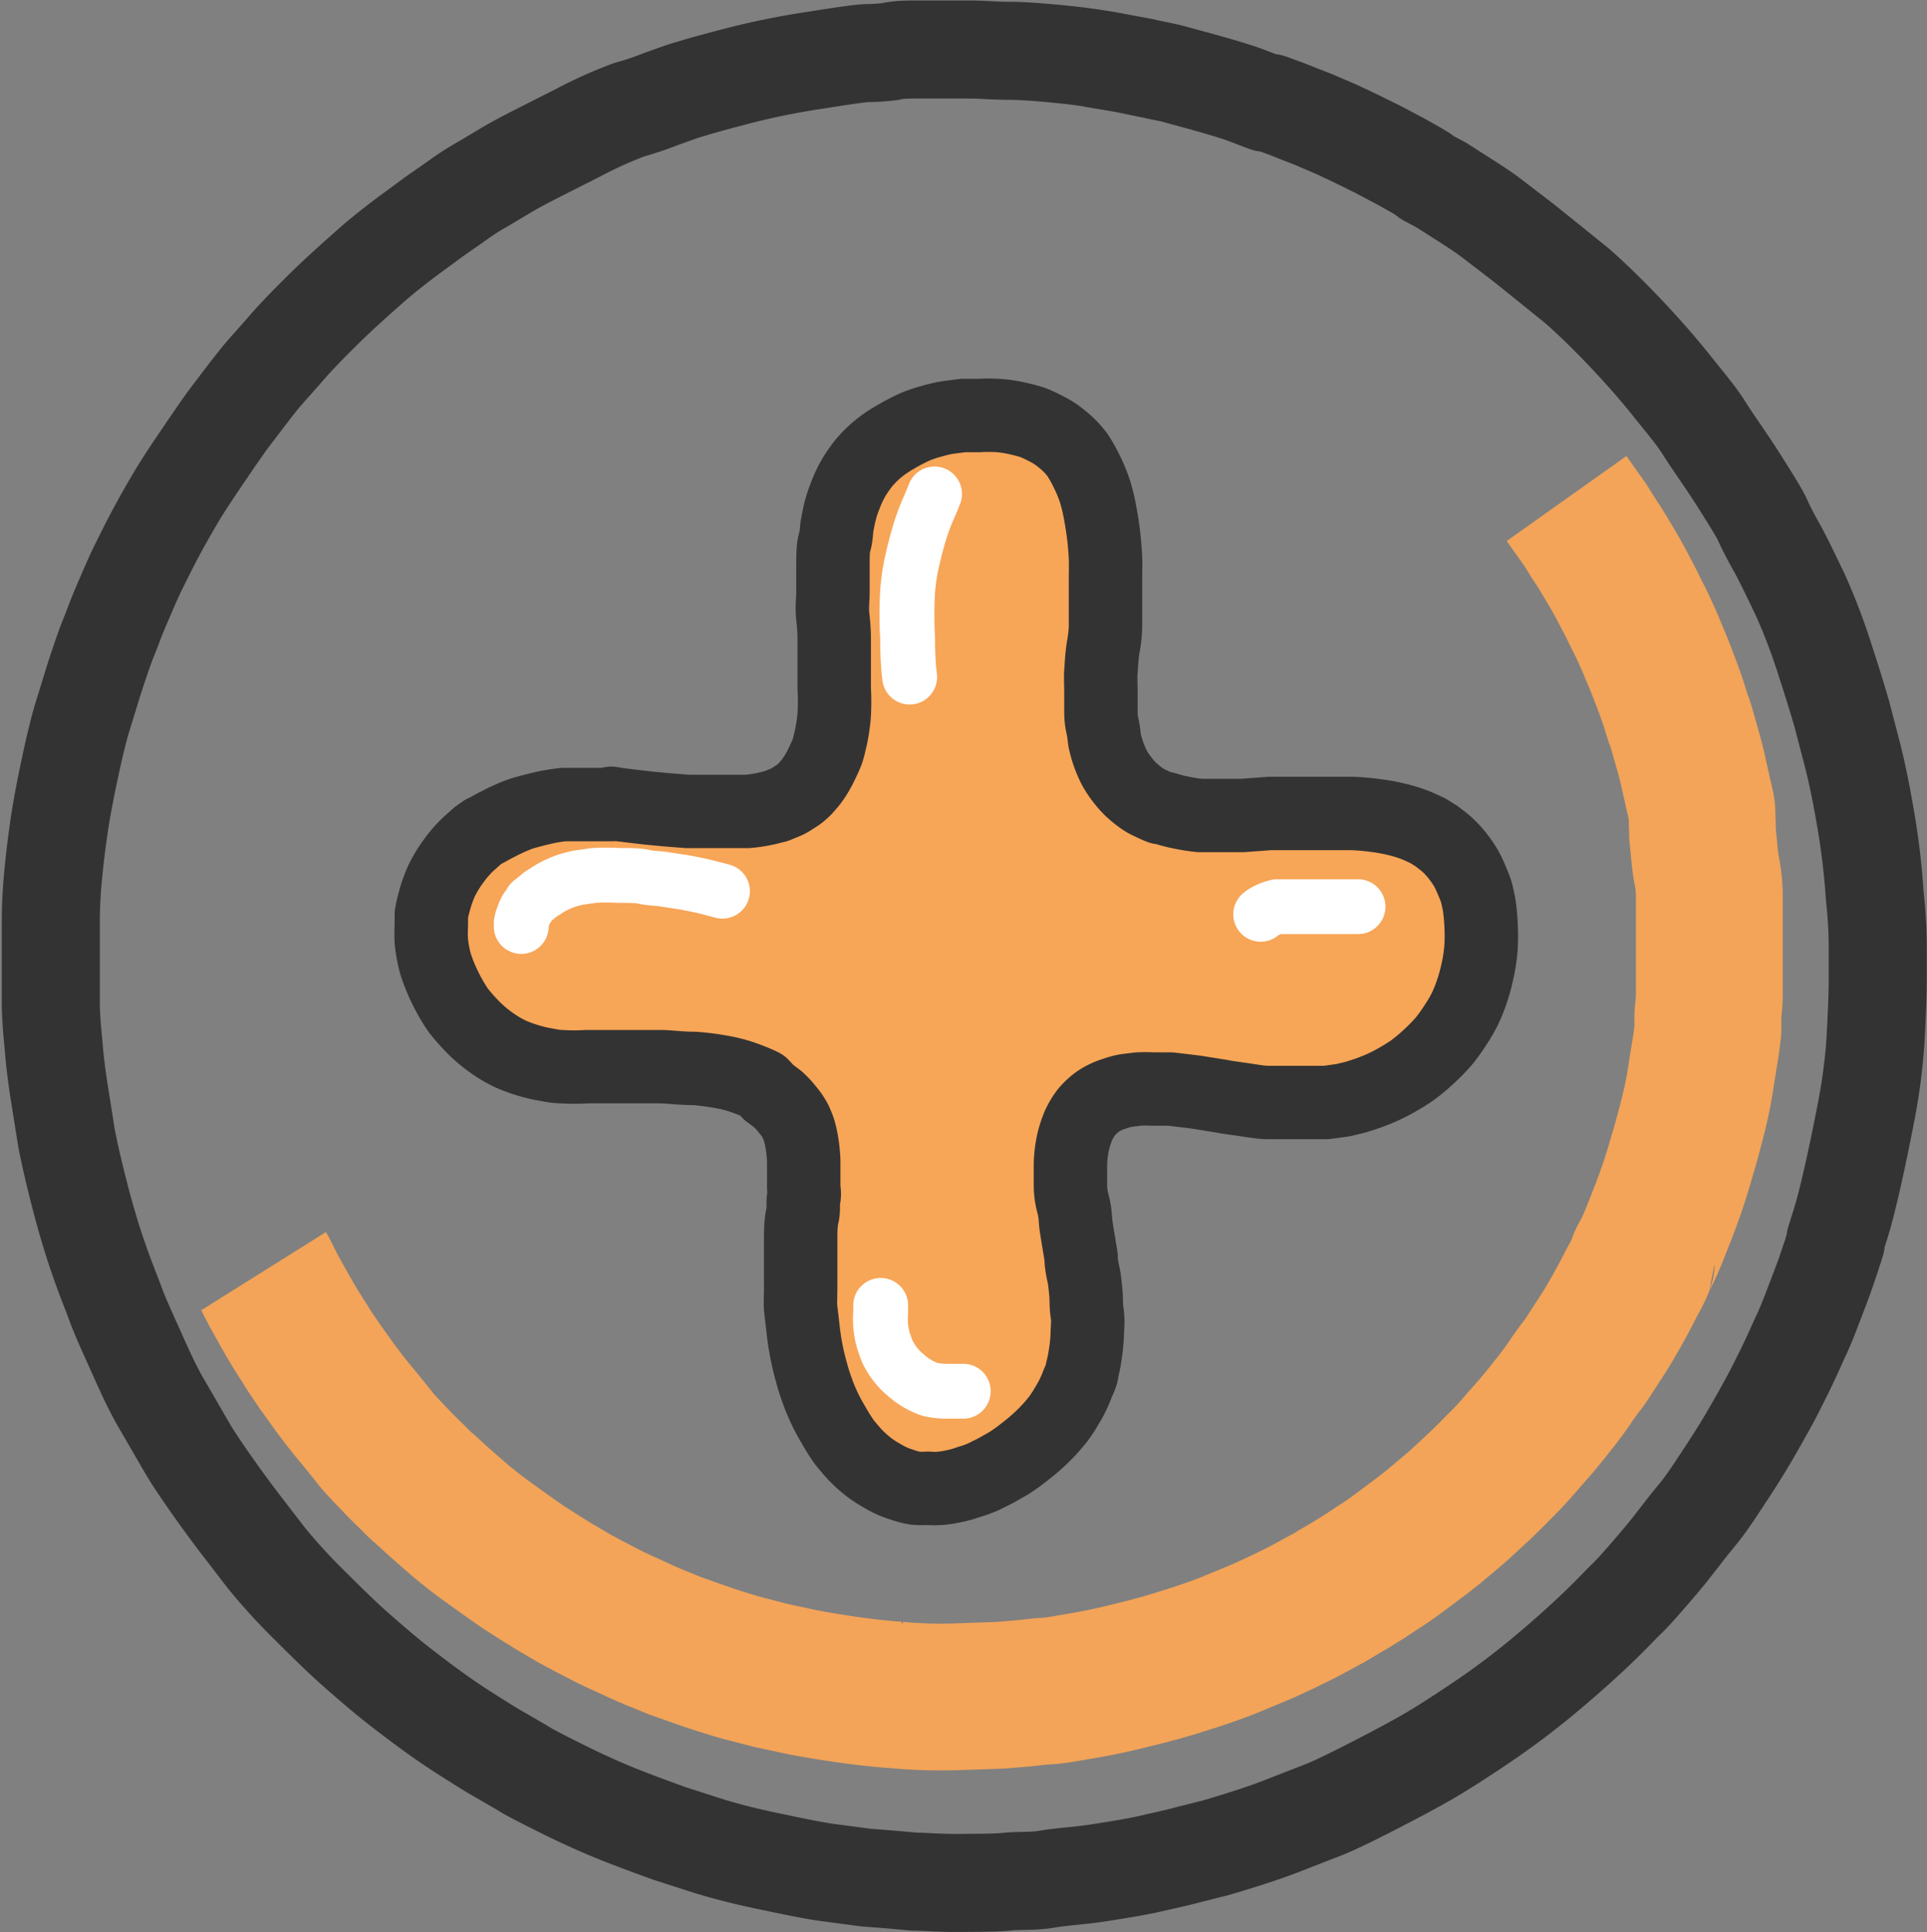 <svg xmlns="http://www.w3.org/2000/svg" viewBox="0 0 75.86 76.08"><rect x="0" y="0" width="75.86" height="76.08" fill="#808080" stroke="none"/><defs><style>.cls-2{stroke-linecap:round;stroke-linejoin:round;fill:none;stroke:#fff;stroke-width:2.16px}</style></defs><g id="Layer_2" data-name="Layer 2"><g id="plus"><g id="Nouvelle_couche_1" data-name="Nouvelle couche 1"><path id="STROKE_51a9a226-e869-4626-aa14-54cd28602a82" data-name="STROKE 51a9a226-e869-4626-aa14-54cd28602a82" d="M31.77 31.4c.08.06.17-.12.27-.55s.17-.77.21-1 .11-.6.2-1 .15-.69.19-.88a5.55 5.55 0 00.1-.61v-.52-.47a4.79 4.79 0 000-.72c0-.29-.06-.57-.1-.85s-.07-.52-.09-.71l-.06-.61a4.44 4.44 0 010-.86 6.37 6.37 0 01.19-1.06 5.66 5.66 0 01.36-1 8.72 8.72 0 01.42-.78l.32-.47c.08-.11.18-.23.29-.36s.2-.24.29-.33a7.1 7.1 0 01.51-.52c.26-.26.51-.48.75-.68s.46-.35.64-.47l.54-.3a5.65 5.65 0 01.55-.25 2.89 2.89 0 01.84-.12h.87a3.19 3.19 0 01.63.08 3 3 0 01.6.18 2.62 2.62 0 011 .8 6.68 6.68 0 01.45.68 7.26 7.26 0 01.38.81 3.44 3.44 0 01.2.67c0 .19.06.34.08.45s0 .34.08.67.09 1 .16 2 .11 1.78.13 2.29 0 .88 0 1.11v2.16a5.5 5.5 0 00.09.75 5.94 5.94 0 00.14.62 6.18 6.18 0 00.21.65 2.06 2.06 0 00.33.55 2 2 0 00.42.4 2.64 2.64 0 00.47.25 4.86 4.86 0 01.55.24l.56.27a2.13 2.13 0 00.65.16h2.34c.42 0 .88 0 1.37-.05S51 32 51.21 32h1.15a6.88 6.88 0 01.79 0 3.14 3.14 0 01.74.15 2.73 2.73 0 01.71.34c.22.15.39.28.51.38s.25.23.39.37a6.41 6.41 0 01.6.87l.62 1a5.51 5.51 0 01.31.53 2.37 2.37 0 01.17.46c.06.18.11.4.17.64a4.55 4.55 0 01.12.78 5.21 5.21 0 010 .78 3.47 3.47 0 01-.11.67 3.19 3.19 0 01-.2.51 3.28 3.28 0 01-.21.33l-.24.32a4.4 4.4 0 01-.57.55c-.27.23-.49.41-.66.53s-.36.25-.59.39-.49.27-.77.4a9 9 0 01-1 .38 9.43 9.43 0 01-1.22.31 8.29 8.29 0 01-1.2.16h-.88a3.65 3.65 0 01-.77-.06c-.3 0-.6-.1-.92-.16s-.67-.14-1-.2a6.89 6.89 0 00-1.06-.12h-.86a1.81 1.81 0 00-.63.1 2.16 2.16 0 00-.48.21l-.33.19a1.24 1.24 0 00-.27.21l-.21.24a1.47 1.47 0 01-.18.23c-.07.09-.13.15-.17.21a.77.77 0 00-.11.28 2 2 0 01-.14.41 2.37 2.37 0 00-.14.65 4.76 4.76 0 000 1.12c0 .45.1.82.13 1.13s.05.53.05.68a2.13 2.13 0 000 .36v2.1a4.9 4.9 0 010 .61c0 .16-.05.3-.07.43s0 .23-.06.32 0 .26-.08.52-.09.49-.12.67a4.11 4.11 0 00-.08.42 3.29 3.29 0 01-.11.53 3.16 3.16 0 01-.3.76c-.14.25-.26.46-.37.62a6.14 6.14 0 01-.4.55 7.18 7.18 0 01-1.28 1.19 6 6 0 01-.61.38 5.53 5.53 0 01-.71.31 3.3 3.3 0 01-.85.21l-.75.08a1.93 1.93 0 01-.67-.06l-.56-.15-.58-.17a6.12 6.12 0 00-.68-.17 2.16 2.16 0 01-.58-.22 3 3 0 01-.44-.29 2.73 2.73 0 01-.39-.45q-.21-.31-.36-.57a4.22 4.22 0 01-.25-.53c-.06-.18-.14-.44-.22-.79a9.66 9.66 0 01-.22-1.2c-.06-.45-.14-1-.22-1.57s-.14-1.13-.16-1.62 0-.84 0-1.05v-.79-1c0-.35 0-.77-.07-1.2s-.08-.79-.14-1.1-.12-.56-.17-.73a2 2 0 00-.21-.5c-.08-.15-.18-.3-.28-.45a2.46 2.46 0 00-.42-.44 5.37 5.37 0 00-.61-.45 5.5 5.5 0 00-.73-.33l-.5-.22a8.71 8.71 0 00-.93-.23c-.47-.09-.84-.16-1.12-.19l-.68-.09a7.38 7.38 0 00-1.05 0l-1.47.06H22.2a7.39 7.39 0 01-.8 0c-.27 0-.51-.08-.72-.13a3.74 3.74 0 01-.7-.29 7.29 7.29 0 01-.91-.58c-.34-.26-.62-.48-.84-.67s-.38-.34-.49-.43-.24-.21-.39-.36a3.28 3.28 0 01-.36-.43 1.67 1.67 0 01-.23-.52 2.72 2.72 0 01-.08-.63 2.14 2.14 0 01.05-.5 3.29 3.29 0 00.09-.32 3.25 3.25 0 01.2-.53 4.26 4.26 0 01.47-.8c.2-.28.39-.51.55-.72a6.64 6.64 0 01.71-.72c.31-.27.58-.49.8-.65l.58-.39a6.2 6.2 0 01.65-.37 8.39 8.39 0 01.81-.34 4.78 4.78 0 01.69-.21l.56-.11a9.85 9.85 0 011.16-.06h1.41a6.74 6.74 0 01.84 0l.56.09.42.09h.21" style="isolation:isolate" stroke-linecap="round" stroke-linejoin="round" stroke="#ffa854" fill="#ffa854" stroke-width=".19" opacity=".93"/><path id="STROKE_1fee94a7-94c3-4b42-a53a-e4e3ba899e3b" data-name="STROKE 1fee94a7-94c3-4b42-a53a-e4e3ba899e3b" class="cls-2" d="M36.79 19.45s-.08.21-.23.55a8.84 8.84 0 00-.41 1.14c-.12.42-.21.8-.28 1.13s-.11.66-.14 1a16.41 16.41 0 000 1.87c0 .93.07 1.44.08 1.52"/><path id="STROKE_02078fe1-0697-4d86-8c03-6895aef8fdd8" data-name="STROKE 02078fe1-0697-4d86-8c03-6895aef8fdd8" class="cls-2" d="M20.52 36.48v-.14a1.5 1.5 0 01.08-.27 1.57 1.57 0 01.13-.29l.15-.21c0-.06.11-.11.16-.16l.23-.19.41-.26a3.76 3.76 0 01.54-.25 4.44 4.44 0 01.54-.15l.62-.09a9.09 9.09 0 011 0c.4 0 .73 0 1 .06s.51.05.75.09l.85.13c.31.06.61.12.89.19l.57.15"/><path id="STROKE_613ba92e-e8d6-4e4a-b3ee-ccb21cd3f001" data-name="STROKE 613ba92e-e8d6-4e4a-b3ee-ccb21cd3f001" class="cls-2" d="M34.67 51.4v.25a3.12 3.12 0 000 .55 2.73 2.73 0 00.12.62c.06.18.11.32.15.41s.1.19.17.3.14.2.2.27l.15.17.26.23a2.77 2.77 0 00.45.31 2.73 2.73 0 00.45.2 3 3 0 00.68.07h.62"/><path id="STROKE_22560435-25f5-492b-abbd-95065313a7f9" data-name="STROKE 22560435-25f5-492b-abbd-95065313a7f9" d="M10.38 50.05a1.2 1.2 0 01.08.15l.2.4c.13.25.25.47.37.68s.26.47.45.79.35.57.46.74l.23.37.42.62.63.88c.19.25.42.56.71.91s.56.68.81 1 .55.61.87.95.58.57.73.73.3.29.43.4l.48.44.81.71c.33.28.76.62 1.29 1s.95.68 1.26.89l.67.43.6.37.7.41.59.32.54.28c.17.09.47.24.89.43s.8.37 1.14.51l.83.34 1.19.42c.59.2 1.07.35 1.47.46l1.12.29 1.21.26c.45.09 1 .18 1.6.27s1.32.18 2.13.24a19 19 0 002.38.07l1.73-.06.83-.07.85-.09c.38 0 .85-.1 1.39-.19s1.05-.19 1.52-.3l1.06-.26.64-.17.48-.14.92-.29c.48-.16 1-.34 1.5-.55s.93-.38 1.24-.52l.71-.33.77-.38.81-.44c.19-.1.35-.19.47-.27l.53-.31.63-.39.57-.38c.2-.12.47-.31.82-.57l.79-.59.51-.4.5-.42.39-.33.21-.19.12-.11.28-.26.41-.38.3-.3c.09-.08.16-.16.22-.22l.31-.31c.14-.14.37-.38.67-.73s.53-.6.68-.78l.33-.4.42-.53c.2-.26.4-.53.58-.8s.34-.48.46-.63.33-.5.66-1 .61-1 .83-1.4.39-.75.53-1a5.37 5.37 0 00.27-.57c0-.09.12-.26.25-.52s.33-.76.61-1.48.48-1.32.62-1.8.25-.84.32-1.1.16-.6.26-1 .21-.92.29-1.45.15-.93.19-1.19.06-.46.08-.62 0-.35 0-.57l.06-.69v-1-1-.81-.66-.52c0-.19 0-.55-.1-1.06s-.1-.94-.16-1.29L67 32c0-.19-.09-.48-.17-.85s-.15-.66-.19-.85-.12-.5-.25-.95-.22-.8-.3-1-.16-.51-.26-.8-.22-.61-.35-.95-.24-.61-.31-.77-.15-.37-.26-.62l-.25-.55c-.06-.12-.12-.25-.19-.38l-.26-.53-.33-.63c-.1-.19-.24-.45-.43-.77s-.38-.65-.58-.95-.35-.56-.49-.77l-.71-1" style="isolation:isolate" stroke-linejoin="bevel" stroke-opacity=".95" stroke-width="5.78" opacity=".95" fill="none" stroke="#ffa854"/><path id="STROKE_12c9dea2-f516-419c-a2ef-5eec9f0613a9" data-name="STROKE 12c9dea2-f516-419c-a2ef-5eec9f0613a9" class="cls-2" d="M49.63 36a1.23 1.23 0 01.32-.19 1.82 1.82 0 01.33-.11H53.46"/></g><g id="Stylo" stroke="#333" fill="none" stroke-linecap="round" stroke-linejoin="round"><path id="STROKE_7b0620c1-8d8f-4cf1-91b0-a6f805a475ff" data-name="STROKE 7b0620c1-8d8f-4cf1-91b0-a6f805a475ff" d="M46 2.87h0l-1.54-.32a25.24 25.24 0 00-2.65-.41C41 2.06 40.26 2 39.7 2s-1.07-.05-1.49-.05H36.14c-.4 0-.77 0-1.1.08a7.62 7.62 0 01-.87.06c-.25 0-1 .11-2.13.29A29.62 29.62 0 0029 3q-1.26.33-1.74.48c-.33.09-.74.24-1.24.42a12.22 12.22 0 01-1.25.42 16.87 16.87 0 00-2 .9c-1 .51-1.81.91-2.33 1.19s-1 .59-1.54.9-.87.57-1.12.74l-.66.46-.94.69c-.43.32-1 .75-1.59 1.27s-1.24 1.1-1.86 1.71-1.12 1.13-1.49 1.56-.65.73-.83.94-.41.5-.71.89l-.7.92c-.16.22-.45.63-.87 1.25S7.27 19 6.91 19.61s-.67 1.17-.91 1.63-.41.81-.53 1.05-.28.59-.49 1.08-.38.88-.5 1.21-.24.6-.32.82-.17.48-.26.75-.19.56-.28.86-.21.69-.36 1.17-.32 1.18-.52 2.12-.34 1.7-.44 2.41-.17 1.32-.23 2S2 35.91 2 36.44v2.98c0 .75.08 1.38.12 1.87s.11 1.08.22 1.77l.27 1.7c.08.44.23 1.13.47 2.08s.47 1.73.68 2.36.38 1.08.48 1.34.22.56.34.89.37.89.73 1.69.69 1.56 1.13 2.29L7.36 57c.19.33.52.83 1 1.51s.86 1.19 1.13 1.54l1 1.3a22.79 22.79 0 001.73 1.89c.74.74 1.32 1.3 1.74 1.67s.8.7 1.16 1 .82.66 1.38 1.08 1.16.85 1.79 1.25 1.1.7 1.45.89l.84.49c.21.14.77.43 1.7.89s1.75.81 2.48 1.09 1.26.47 1.62.6l1.46.47c.61.19 1.39.4 2.35.6s1.74.37 2.39.46l1.51.2.91.07 1 .09c.45 0 1 .06 1.82.05s1.38 0 1.84-.05 1 0 1.57-.1 1.29-.13 2.11-.26 1.49-.24 2-.36 1-.22 1.43-.34l1-.25q.3-.08 1.29-.39c.66-.21 1.27-.43 1.81-.65l1.31-.51c.32-.13.91-.41 1.79-.86s1.57-.82 2.1-1.12 1.26-.76 2.21-1.4a30.51 30.51 0 002.65-2c.82-.69 1.48-1.29 2-1.79s.87-.88 1.13-1.13.67-.72 1.25-1.4 1-1.28 1.42-1.78.74-1 1.11-1.56.75-1.15 1.14-1.83.7-1.23.9-1.63.34-.67.39-.78l.14-.29.15-.32c.07-.15.18-.41.35-.77s.34-.8.53-1.3.33-.86.42-1.12.15-.45.2-.59.08-.25.1-.32a2.12 2.12 0 00.09-.27q.06-.16 0-.12l.21-.67c.15-.48.31-1.12.49-1.92s.34-1.59.5-2.41a22.81 22.81 0 00.38-2.85c.06-1.09.09-1.89.09-2.39v-1.25c0-.33 0-1-.12-2.13a28.34 28.34 0 00-.38-3.12c-.17-1-.34-1.78-.5-2.41l-.42-1.61c-.13-.45-.33-1.11-.62-2a24.24 24.24 0 00-1-2.65c-.43-.9-.76-1.58-1-2s-.41-.78-.51-1-.42-.74-.94-1.56-1-1.47-1.33-2-.79-1.06-1.29-1.69-1.12-1.34-1.84-2.1-1.36-1.37-1.88-1.83L61 10.38l-.92-.74c-.42-.33-.86-.66-1.3-1s-.85-.59-1.19-.81l-.86-.55L56.2 7l-.2-.15-.23-.14-.64-.36-.87-.46-.85-.42-.76-.36-.93-.4-1.07-.42-.65-.24h-.16 0L49 3.73c-.45-.16-1-.32-1.64-.5L46 2.86l-.85-.18c-.24-.06-.93-.18-2.07-.37" stroke-width="3.86"/><path id="STROKE_01738087-2064-4d65-80de-45332b7f5595" data-name="STROKE 01738087-2064-4d65-80de-45332b7f5595" d="M24.06 31.63l.31.05.58.07.6.07.75.07.76.06h2.36a5.44 5.44 0 00.73-.11l.41-.1.24-.1a1.76 1.76 0 00.32-.15l.31-.2a2.25 2.25 0 00.24-.21c.08-.08.17-.19.27-.31a3.94 3.94 0 00.35-.57c.13-.26.22-.46.27-.59s.09-.33.15-.57a7.3 7.3 0 00.13-.88 9.3 9.3 0 000-1.05v-.89-.6-.44c0-.14 0-.42-.05-.84s0-.74 0-1v-1c0-.43 0-.78.07-1s.06-.45.1-.67.08-.42.13-.61a5.58 5.58 0 01.21-.61 4.55 4.55 0 01.3-.63 5.45 5.45 0 01.4-.58 4.64 4.64 0 01.49-.5 4.81 4.81 0 01.76-.53 8.15 8.15 0 01.81-.42 5.31 5.31 0 01.64-.21 5.13 5.13 0 01.6-.14l.62-.08h.63a6.79 6.79 0 01.73 0 4.84 4.84 0 01.79.12 6.19 6.19 0 01.6.16c.15.06.34.15.55.26a3.16 3.16 0 01.54.35 4 4 0 01.36.32c.1.1.19.21.28.32a5.4 5.4 0 01.37.65 5.93 5.93 0 01.33.79 7 7 0 01.21.87c.07.38.12.72.15 1s.05.57.06.76 0 .5 0 .92V24.56c0 .14 0 .42-.08.87s-.08.8-.1 1 0 .54 0 .86v.69c0 .15 0 .35.06.6s.06.45.1.63a4.08 4.08 0 00.16.54 3.93 3.93 0 00.22.5 3.38 3.38 0 00.31.46 3.13 3.13 0 00.38.42 3.82 3.82 0 00.36.29 1.88 1.88 0 00.37.21 4.07 4.07 0 00.38.17c.13 0 .36.1.7.17a7.21 7.21 0 00.86.14h1.66l1.09-.08h3.23a9.63 9.63 0 011 .09 7.24 7.24 0 01.95.19 5.11 5.11 0 01.67.23l.37.17.35.22c.14.11.28.21.39.31a3.58 3.58 0 01.33.34 4.86 4.86 0 01.31.41 3.15 3.15 0 01.3.56c.1.23.18.42.22.55s.07.29.11.47a7.07 7.07 0 01.08.77 7.6 7.6 0 010 1 6.5 6.5 0 01-.16 1 6.9 6.9 0 01-.23.8 5.92 5.92 0 01-.23.56 5.3 5.3 0 01-.35.61 7.31 7.31 0 01-.46.65 6.92 6.92 0 01-.61.63 6.83 6.83 0 01-.67.56 8.38 8.38 0 01-.74.45 6.47 6.47 0 01-.83.38c-.26.1-.49.17-.69.23l-.46.11-.65.09h-2.31c-.27 0-.58-.06-1-.12s-.65-.09-.84-.13l-1-.16-1-.12h-.7a5.26 5.26 0 00-.55 0l-.49.06a2.9 2.9 0 00-.47.13 2.36 2.36 0 00-.47.2 1.94 1.94 0 00-.33.23 2.36 2.36 0 00-.31.32 2.88 2.88 0 00-.29.49 3.93 3.93 0 00-.23.73 4.57 4.57 0 00-.09.82v.71c0 .2 0 .47.1.83s.09.66.12.86.06.38.08.5l.12.73c0 .36.09.64.12.83s.05.4.07.62 0 .48.05.78 0 .6 0 .88a6.92 6.92 0 01-.08.75 5.31 5.31 0 01-.12.6c0 .18-.12.38-.2.59a4.6 4.6 0 01-.3.64c-.13.22-.22.38-.3.49a3.36 3.36 0 01-.27.36 5.93 5.93 0 01-.46.5 7.43 7.43 0 01-.69.6 7.84 7.84 0 01-.66.48l-.51.29-.48.24a4.1 4.1 0 01-.58.21 4.06 4.06 0 01-.6.17 4.17 4.17 0 01-.49.08 3 3 0 01-.52 0 3.79 3.79 0 01-.49 0 3 3 0 01-.57-.15 3.25 3.25 0 01-.75-.34 4.11 4.11 0 01-.6-.4 5.24 5.24 0 01-.45-.41c-.15-.16-.29-.33-.43-.5a8 8 0 01-.47-.75 7 7 0 01-.39-.75c-.08-.18-.16-.37-.23-.58a7.31 7.31 0 01-.22-.7 10.254 10.254 0 01-.33-1.73c-.04-.34-.07-.59-.09-.77s0-.48 0-.92v-1-.8c0-.31 0-.63.07-.94s0-.54.05-.69 0-.3 0-.46v-.38-.63a5.74 5.74 0 00-.08-.75 4.2 4.2 0 00-.11-.47 3.45 3.45 0 00-.14-.34 2.44 2.44 0 00-.31-.45 3.19 3.19 0 00-.38-.41l-.36-.27-.26-.28a5.77 5.77 0 00-.54-.23 5.44 5.44 0 00-.83-.25 10.21 10.21 0 00-1.29-.18c-.56 0-1-.07-1.37-.07h-2.86a8 8 0 01-1 0c-.23 0-.45-.05-.67-.09a5.28 5.28 0 01-.66-.16 5.84 5.84 0 01-.66-.24 4.91 4.91 0 01-.71-.41 5.44 5.44 0 01-.77-.64 7.71 7.71 0 01-.6-.68 6.72 6.72 0 01-.51-.88 6.54 6.54 0 01-.4-1 5.77 5.77 0 01-.15-.83 6.29 6.29 0 010-.65v-.4a4.74 4.74 0 01.13-.57 4.87 4.87 0 01.28-.78 5 5 0 01.47-.77 4.76 4.76 0 01.54-.63l.4-.36.24-.17c.05 0 .25-.14.6-.31a7.22 7.22 0 01.85-.38c.22-.07.49-.14.82-.22s.62-.12.86-.15h1.94" stroke-width="2.89"/></g></g></g></svg>